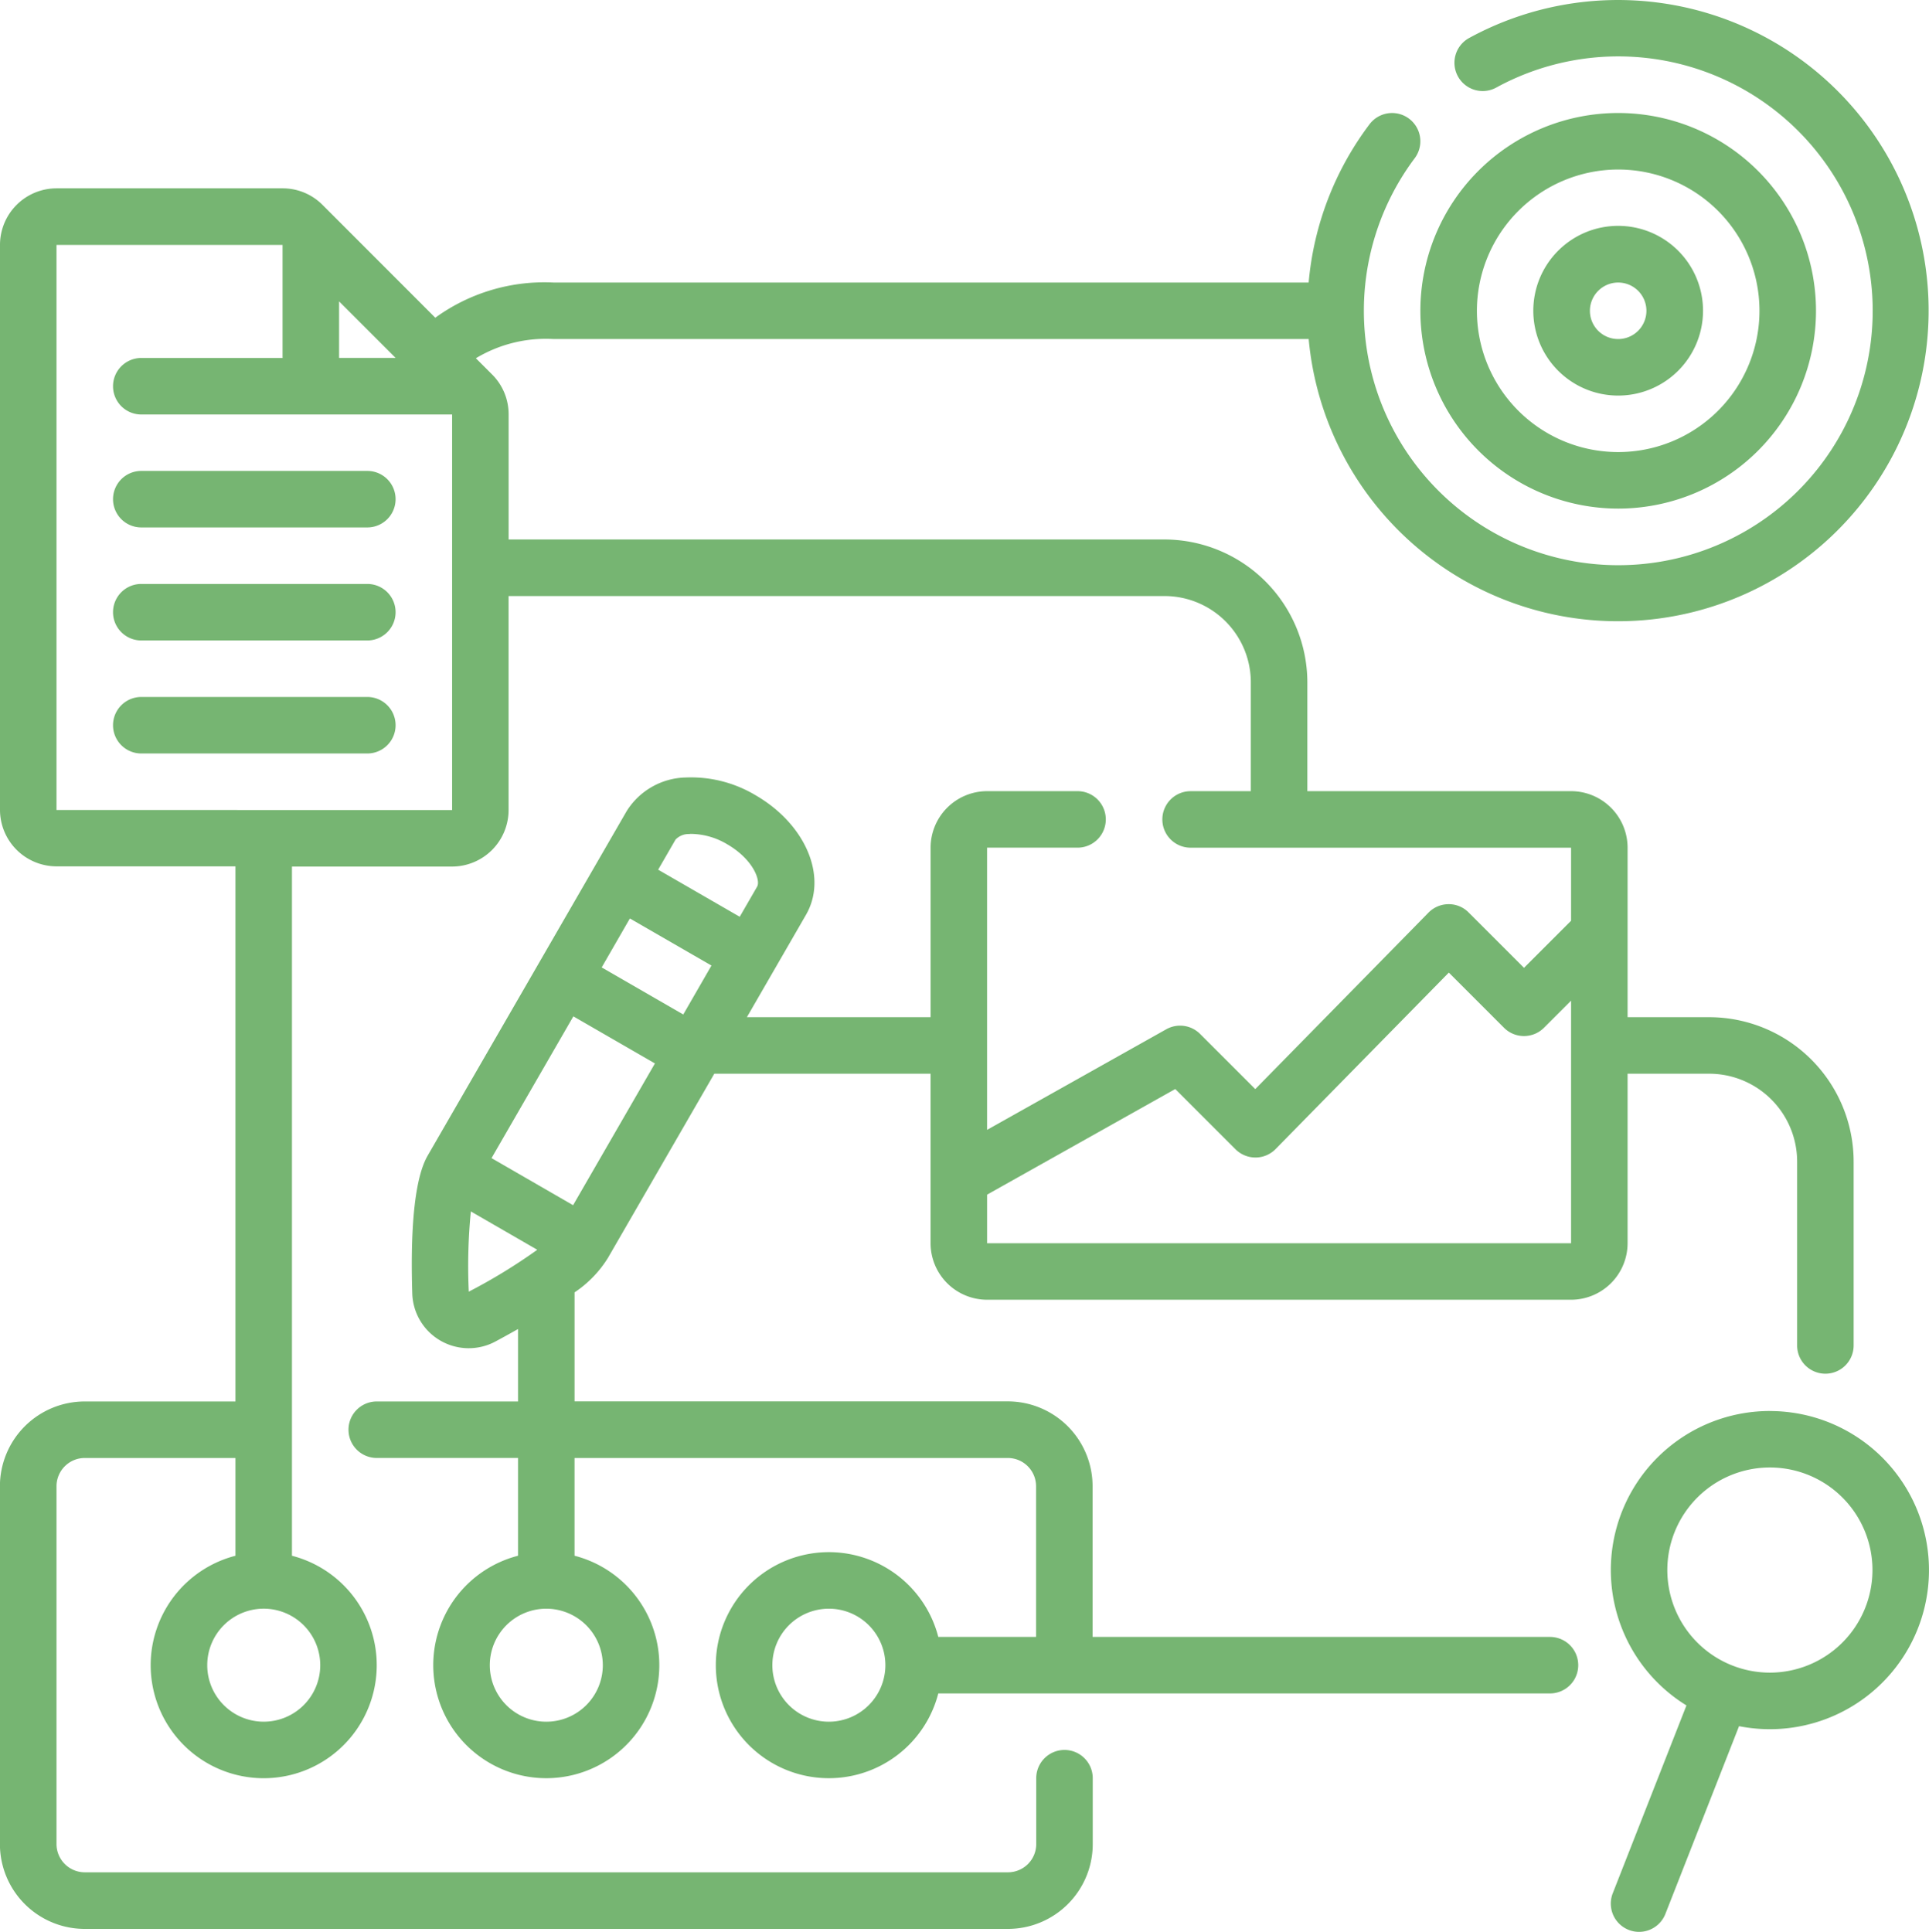 <svg id="_007-task" data-name="007-task" xmlns="http://www.w3.org/2000/svg" width="93.2" height="93.341" viewBox="0 0 93.2 93.341">
  <path id="Pfad_265" data-name="Pfad 265" d="M42.675,185H31.753a1.365,1.365,0,1,0,0,2.73H42.675a1.365,1.365,0,1,0,0-2.73Z" transform="translate(-24.927 -151.324)" fill="#76b572"/>
  <path id="Pfad_266" data-name="Pfad 266" d="M42.675,155H31.753a1.365,1.365,0,1,0,0,2.73H42.675a1.365,1.365,0,1,0,0-2.73Z" transform="translate(-24.927 -126.785)" fill="#76b572"/>
  <path id="Pfad_267" data-name="Pfad 267" d="M42.675,125H31.753a1.365,1.365,0,0,0,0,2.73H42.675a1.365,1.365,0,0,0,0-2.73Z" transform="translate(-24.927 -102.246)" fill="#76b572"/>
  <path id="Pfad_268" data-name="Pfad 268" d="M435.625,374.528a7.684,7.684,0,0,0-4.032,14.226l-3.56,9.075a1.365,1.365,0,1,0,2.542,1l3.559-9.073a7.686,7.686,0,1,0,1.491-15.226Zm0,12.641a4.956,4.956,0,1,1,4.956-4.956A4.961,4.961,0,0,1,435.625,387.169Z" transform="translate(-350.112 -306.352)" fill="#76b572"/>
  <path id="Pfad_269" data-name="Pfad 269" d="M75.276,79.092h-22.1V71.811a4.1,4.1,0,0,0-4.1-4.1H28.148V62.444a5.46,5.46,0,0,0,1.612-1.664l5.139-8.9H45.349V60.07a2.734,2.734,0,0,0,2.73,2.73H76.295a2.734,2.734,0,0,0,2.73-2.73V51.879H82.97a4.252,4.252,0,0,1,4.247,4.247v8.883a1.365,1.365,0,1,0,2.73,0V56.125a6.985,6.985,0,0,0-6.977-6.977H79.025V40.957a2.734,2.734,0,0,0-2.73-2.73H63.553V32.955a6.915,6.915,0,0,0-6.826-6.888H24.962V20.023a2.712,2.712,0,0,0-.8-1.931l-.782-.782a6.566,6.566,0,0,1,3.768-.928H63.617A15.008,15.008,0,1,0,71.361,1.841a1.365,1.365,0,0,0,1.312,2.394,12.292,12.292,0,1,1-3.934,3.411,1.365,1.365,0,0,0-2.183-1.64,14.864,14.864,0,0,0-2.94,7.646H27.149a8.968,8.968,0,0,0-5.73,1.7L15.971,9.9a2.712,2.712,0,0,0-1.931-.8H3.118a2.734,2.734,0,0,0-2.73,2.73v27.3a2.734,2.734,0,0,0,2.73,2.73h8.646V67.715H4.484a4.1,4.1,0,0,0-4.1,4.1V89.1a4.1,4.1,0,0,0,4.1,4.1h44.6a4.1,4.1,0,0,0,4.1-4.1V85.918a1.365,1.365,0,0,0-2.73,0V89.1a1.367,1.367,0,0,1-1.365,1.365H4.484A1.367,1.367,0,0,1,3.118,89.1V71.811a1.367,1.367,0,0,1,1.365-1.365h7.281v4.724a5.461,5.461,0,1,0,2.73,0v-33.3h7.736a2.734,2.734,0,0,0,2.73-2.73V28.8H56.711a4.172,4.172,0,0,1,4.111,4.157v5.271h-2.91a1.365,1.365,0,1,0,0,2.73H76.295v3.53l-2.275,2.275-2.675-2.675a1.343,1.343,0,0,0-.972-.4,1.365,1.365,0,0,0-.968.409l-8.368,8.526L58.37,49.957a1.365,1.365,0,0,0-1.634-.225l-8.657,4.86V40.957h4.371a1.365,1.365,0,1,0,0-2.73H48.08a2.734,2.734,0,0,0-2.73,2.73v8.191H36.474L39.33,44.2c1.061-1.837-.013-4.376-2.443-5.78a6.069,6.069,0,0,0-3.352-.854A3.458,3.458,0,0,0,30.66,39.2L21.088,55.773c-.232.4-.939,1.626-.781,6.719a2.728,2.728,0,0,0,4.023,2.323c.391-.21.751-.41,1.087-.6v3.5H18.591a1.365,1.365,0,0,0,0,2.73h6.826v4.724a5.461,5.461,0,1,0,2.73,0V70.446H49.081a1.367,1.367,0,0,1,1.365,1.365v7.281H45.722a5.461,5.461,0,1,0,0,2.73H75.276a1.365,1.365,0,0,0,0-2.73ZM15.861,80.457a2.73,2.73,0,1,1-2.73-2.73A2.734,2.734,0,0,1,15.861,80.457Zm.91-63.165v-2.73l2.73,2.73ZM3.118,39.136v-27.3H14.04v5.461H7.214a1.365,1.365,0,1,0,0,2.73H22.232l0,19.113ZM57.171,52.619l2.909,2.909a1.365,1.365,0,0,0,1.94-.009l8.368-8.526,2.666,2.666a1.365,1.365,0,0,0,1.931,0l1.31-1.31V60.07H48.08V57.722ZM28.077,58.232l-3.941-2.275,3.954-6.849,3.941,2.275Zm2.744-13.854,3.941,2.275L33.4,49.018l-3.941-2.275Zm2.886-4.085c.045,0,.09,0,.137,0a3.484,3.484,0,0,1,1.679.5c1.222.706,1.63,1.728,1.444,2.05l-.839,1.453-3.941-2.275.839-1.453a.873.873,0,0,1,.682-.268ZM23.037,62.409a27.013,27.013,0,0,1,.1-3.876l3.209,1.853a26.988,26.988,0,0,1-3.309,2.024Zm6.476,18.049a2.73,2.73,0,1,1-2.73-2.73A2.734,2.734,0,0,1,29.513,80.457Zm10.922,2.73a2.73,2.73,0,1,1,2.73-2.73A2.734,2.734,0,0,1,40.435,83.188Z" transform="translate(-0.388 0)" fill="#76b572"/>
  <path id="Pfad_270" data-name="Pfad 270" d="M411.484,68.191a4.1,4.1,0,1,0-4.1-4.1A4.1,4.1,0,0,0,411.484,68.191Zm0-5.461a1.365,1.365,0,1,1-1.365,1.365A1.367,1.367,0,0,1,411.484,62.73Z" transform="translate(-333.302 -49.078)" fill="#76b572"/>
  <path id="Pfad_271" data-name="Pfad 271" d="M386.945,49.113a9.557,9.557,0,1,0-9.557-9.557A9.567,9.567,0,0,0,386.945,49.113Zm0-16.383a6.826,6.826,0,1,1-6.826,6.826A6.834,6.834,0,0,1,386.945,32.73Z" transform="translate(-308.762 -24.539)" fill="#76b572"/>
</svg>
